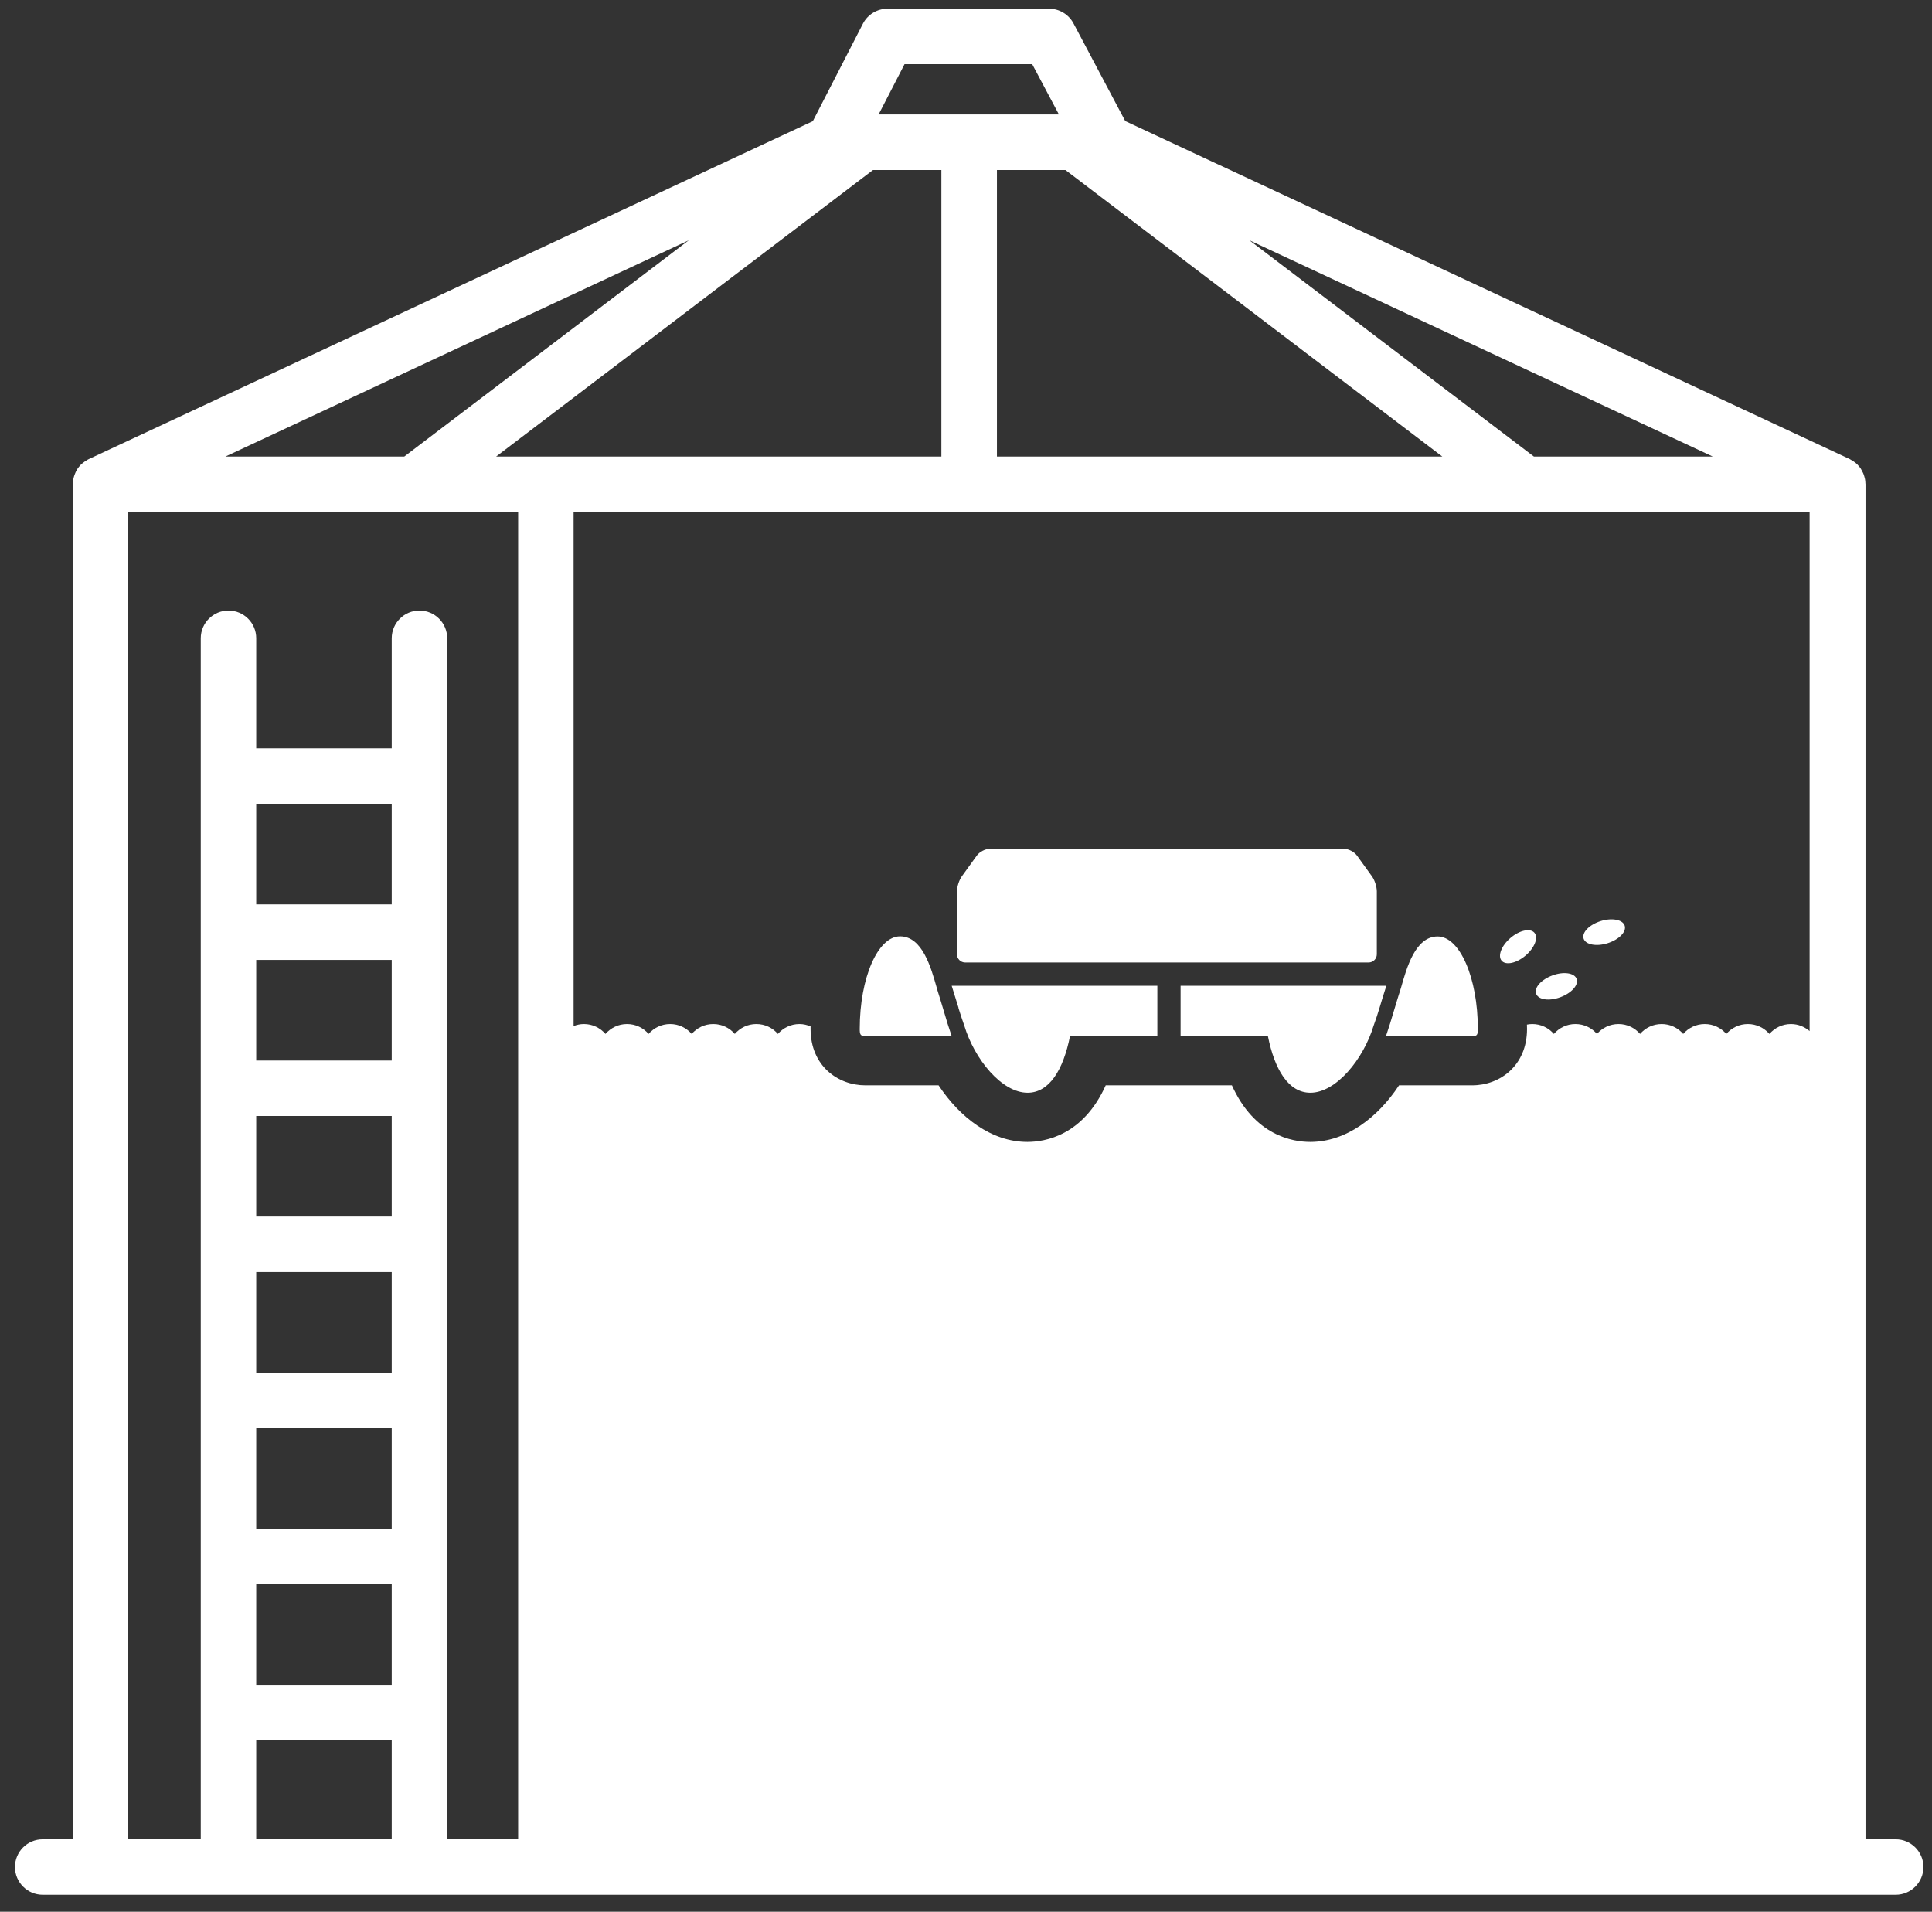 <svg xmlns="http://www.w3.org/2000/svg" width="95" height="94" viewBox="0 0 95 94" fill="none"><rect x="0" y="0" width="95" height="94" fill="#333333" stroke="none"/><g id="grain-leveling-icon" clip-path="url(#clip0_816_203)"><path id="Vector" d="M93.21 90.439H91.731V23.81C91.731 23.81 91.731 23.772 91.725 23.75C91.725 23.695 91.72 23.634 91.709 23.578C91.703 23.545 91.698 23.512 91.686 23.479C91.675 23.43 91.659 23.38 91.642 23.336C91.631 23.302 91.62 23.269 91.604 23.242C91.582 23.192 91.554 23.148 91.532 23.104C91.515 23.076 91.504 23.049 91.488 23.026C91.449 22.971 91.405 22.916 91.355 22.866C91.344 22.855 91.339 22.844 91.333 22.839C91.272 22.784 91.212 22.728 91.14 22.684C91.118 22.668 91.09 22.657 91.068 22.64C91.03 22.618 90.991 22.59 90.947 22.568L55.331 5.953L52.786 1.15C52.548 0.703 52.085 0.427 51.583 0.427H43.645C43.131 0.427 42.662 0.714 42.43 1.167L39.968 5.958L4.363 22.574C4.319 22.596 4.28 22.618 4.242 22.646C4.22 22.662 4.192 22.673 4.17 22.69C4.104 22.739 4.037 22.789 3.977 22.844C3.966 22.855 3.96 22.866 3.955 22.872C3.905 22.922 3.861 22.977 3.822 23.032C3.806 23.054 3.789 23.082 3.778 23.109C3.75 23.154 3.723 23.198 3.706 23.247C3.69 23.28 3.679 23.308 3.668 23.341C3.651 23.391 3.634 23.435 3.623 23.485C3.618 23.518 3.607 23.551 3.601 23.584C3.59 23.639 3.585 23.695 3.585 23.755C3.585 23.777 3.579 23.794 3.579 23.816V90.439H2.1C1.344 90.439 0.736 91.051 0.736 91.802C0.736 92.553 1.349 93.166 2.1 93.166H93.216C93.966 93.166 94.579 92.553 94.579 91.802C94.579 91.051 93.966 90.439 93.216 90.439H93.21ZM84.218 22.447H75.424L61.436 11.815L84.218 22.447ZM70.914 22.447H49.021V8.359H52.389L70.92 22.447H70.914ZM44.472 3.154H50.755L52.068 5.627H43.203L44.478 3.154H44.472ZM42.921 8.359H46.289V22.447H24.396L42.927 8.359H42.921ZM33.868 11.815L19.88 22.447H11.087L33.868 11.815ZM19.262 90.439H12.599V85.575H19.262V90.439ZM19.262 82.843H12.599V77.897H19.262V82.843ZM19.262 75.17H12.599V70.224H19.262V75.17ZM19.262 67.491H12.599V62.545H19.262V67.491ZM19.262 59.818H12.599V54.872H19.262V59.818ZM19.262 52.145H12.599V47.199H19.262V52.145ZM19.262 44.467H12.599V39.521H19.262V44.467ZM25.489 90.439H21.989V31.384C21.989 30.628 21.376 30.021 20.625 30.021C19.875 30.021 19.262 30.633 19.262 31.384V36.794H12.599V31.384C12.599 30.628 11.986 30.021 11.236 30.021C10.485 30.021 9.872 30.633 9.872 31.384V90.439H6.301V25.174H20.338H25.478V90.433L25.489 90.439ZM89.004 50.716C88.755 50.495 88.43 50.351 88.065 50.351C87.64 50.351 87.265 50.539 87.005 50.837C86.746 50.539 86.371 50.351 85.945 50.351C85.52 50.351 85.145 50.539 84.886 50.837C84.626 50.539 84.251 50.351 83.826 50.351C83.401 50.351 83.025 50.539 82.766 50.837C82.506 50.539 82.131 50.351 81.706 50.351C81.281 50.351 80.906 50.539 80.646 50.837C80.387 50.539 80.011 50.351 79.586 50.351C79.161 50.351 78.786 50.539 78.526 50.837C78.267 50.539 77.892 50.351 77.466 50.351C77.041 50.351 76.666 50.539 76.407 50.837C76.147 50.539 75.772 50.351 75.347 50.351C75.253 50.351 75.17 50.362 75.082 50.379C75.082 50.451 75.087 50.522 75.087 50.594C75.087 52.41 73.735 53.365 72.399 53.365H68.794C67.757 54.939 66.2 56.148 64.428 56.148C63.561 56.148 61.69 55.838 60.575 53.365H54.37C53.255 55.838 51.384 56.148 50.517 56.148C48.745 56.148 47.194 54.939 46.151 53.365H42.546C41.21 53.365 39.858 52.416 39.858 50.594C39.858 50.55 39.858 50.511 39.858 50.467C39.687 50.395 39.504 50.351 39.311 50.351C38.886 50.351 38.511 50.539 38.251 50.837C37.992 50.539 37.617 50.351 37.191 50.351C36.766 50.351 36.391 50.539 36.132 50.837C35.872 50.539 35.497 50.351 35.072 50.351C34.647 50.351 34.271 50.539 34.012 50.837C33.752 50.539 33.377 50.351 32.952 50.351C32.527 50.351 32.152 50.539 31.892 50.837C31.633 50.539 31.257 50.351 30.832 50.351C30.407 50.351 30.032 50.539 29.772 50.837C29.513 50.539 29.137 50.351 28.712 50.351C28.53 50.351 28.359 50.39 28.205 50.451V25.179H74.944H88.982V50.716H89.004Z" fill="white"></path><path id="Vector_2" d="M47.464 47.326H67.293C67.519 47.326 67.701 47.144 67.701 46.923V43.827C67.701 43.606 67.596 43.275 67.464 43.092L66.724 42.066C66.591 41.883 66.305 41.734 66.078 41.734H48.679C48.452 41.734 48.165 41.883 48.033 42.066L47.293 43.092C47.16 43.275 47.056 43.606 47.056 43.827V46.923C47.056 47.144 47.238 47.326 47.464 47.326Z" fill="white"></path><path id="Vector_3" d="M46.062 48.568C45.775 47.558 45.35 46.04 44.257 46.04C43.164 46.04 42.275 48.077 42.275 50.594C42.275 50.843 42.297 50.947 42.546 50.947H46.796C46.658 50.55 46.531 50.136 46.399 49.683C46.294 49.33 46.184 48.966 46.057 48.568H46.062Z" fill="white"></path><path id="Vector_4" d="M47.127 49.556C47.221 49.86 47.315 50.147 47.414 50.423C47.916 52.085 49.258 53.73 50.528 53.73C51.598 53.73 52.283 52.604 52.614 50.947H56.909V48.469H46.796C46.917 48.855 47.028 49.214 47.133 49.556H47.127Z" fill="white"></path><path id="Vector_5" d="M70.693 46.045C69.6 46.045 69.175 47.563 68.888 48.574C68.761 48.971 68.65 49.335 68.545 49.689C68.413 50.136 68.286 50.555 68.148 50.953H72.398C72.647 50.953 72.669 50.848 72.669 50.599C72.669 48.088 71.786 46.045 70.687 46.045H70.693Z" fill="white"></path><path id="Vector_6" d="M58.052 48.469V50.947H62.346C62.678 52.604 63.362 53.73 64.433 53.73C65.697 53.73 67.044 52.085 67.546 50.423C67.646 50.147 67.745 49.86 67.834 49.556C67.938 49.214 68.043 48.855 68.17 48.469H58.057H58.052Z" fill="white"></path><path id="Vector_7" d="M75.534 48.861C75.644 49.159 76.174 49.236 76.726 49.032C77.278 48.828 77.632 48.43 77.527 48.132C77.416 47.834 76.886 47.757 76.335 47.961C75.782 48.165 75.429 48.563 75.534 48.861Z" fill="white"></path><path id="Vector_8" d="M79.051 46.377C79.608 46.2 79.984 45.819 79.89 45.516C79.796 45.218 79.266 45.113 78.708 45.289C78.151 45.466 77.775 45.847 77.869 46.151C77.963 46.449 78.493 46.554 79.051 46.377Z" fill="white"></path><path id="Vector_9" d="M73.839 47.238C74.043 47.475 74.568 47.365 75.015 46.984C75.462 46.603 75.655 46.101 75.451 45.863C75.247 45.626 74.722 45.736 74.275 46.117C73.828 46.498 73.635 47.001 73.839 47.238Z" fill="white"></path></g><defs><clipPath id="clip0_816_203"><rect width="93.843" height="92.739" fill="white" transform="translate(0.73 0.427)"></rect></clipPath></defs></svg>